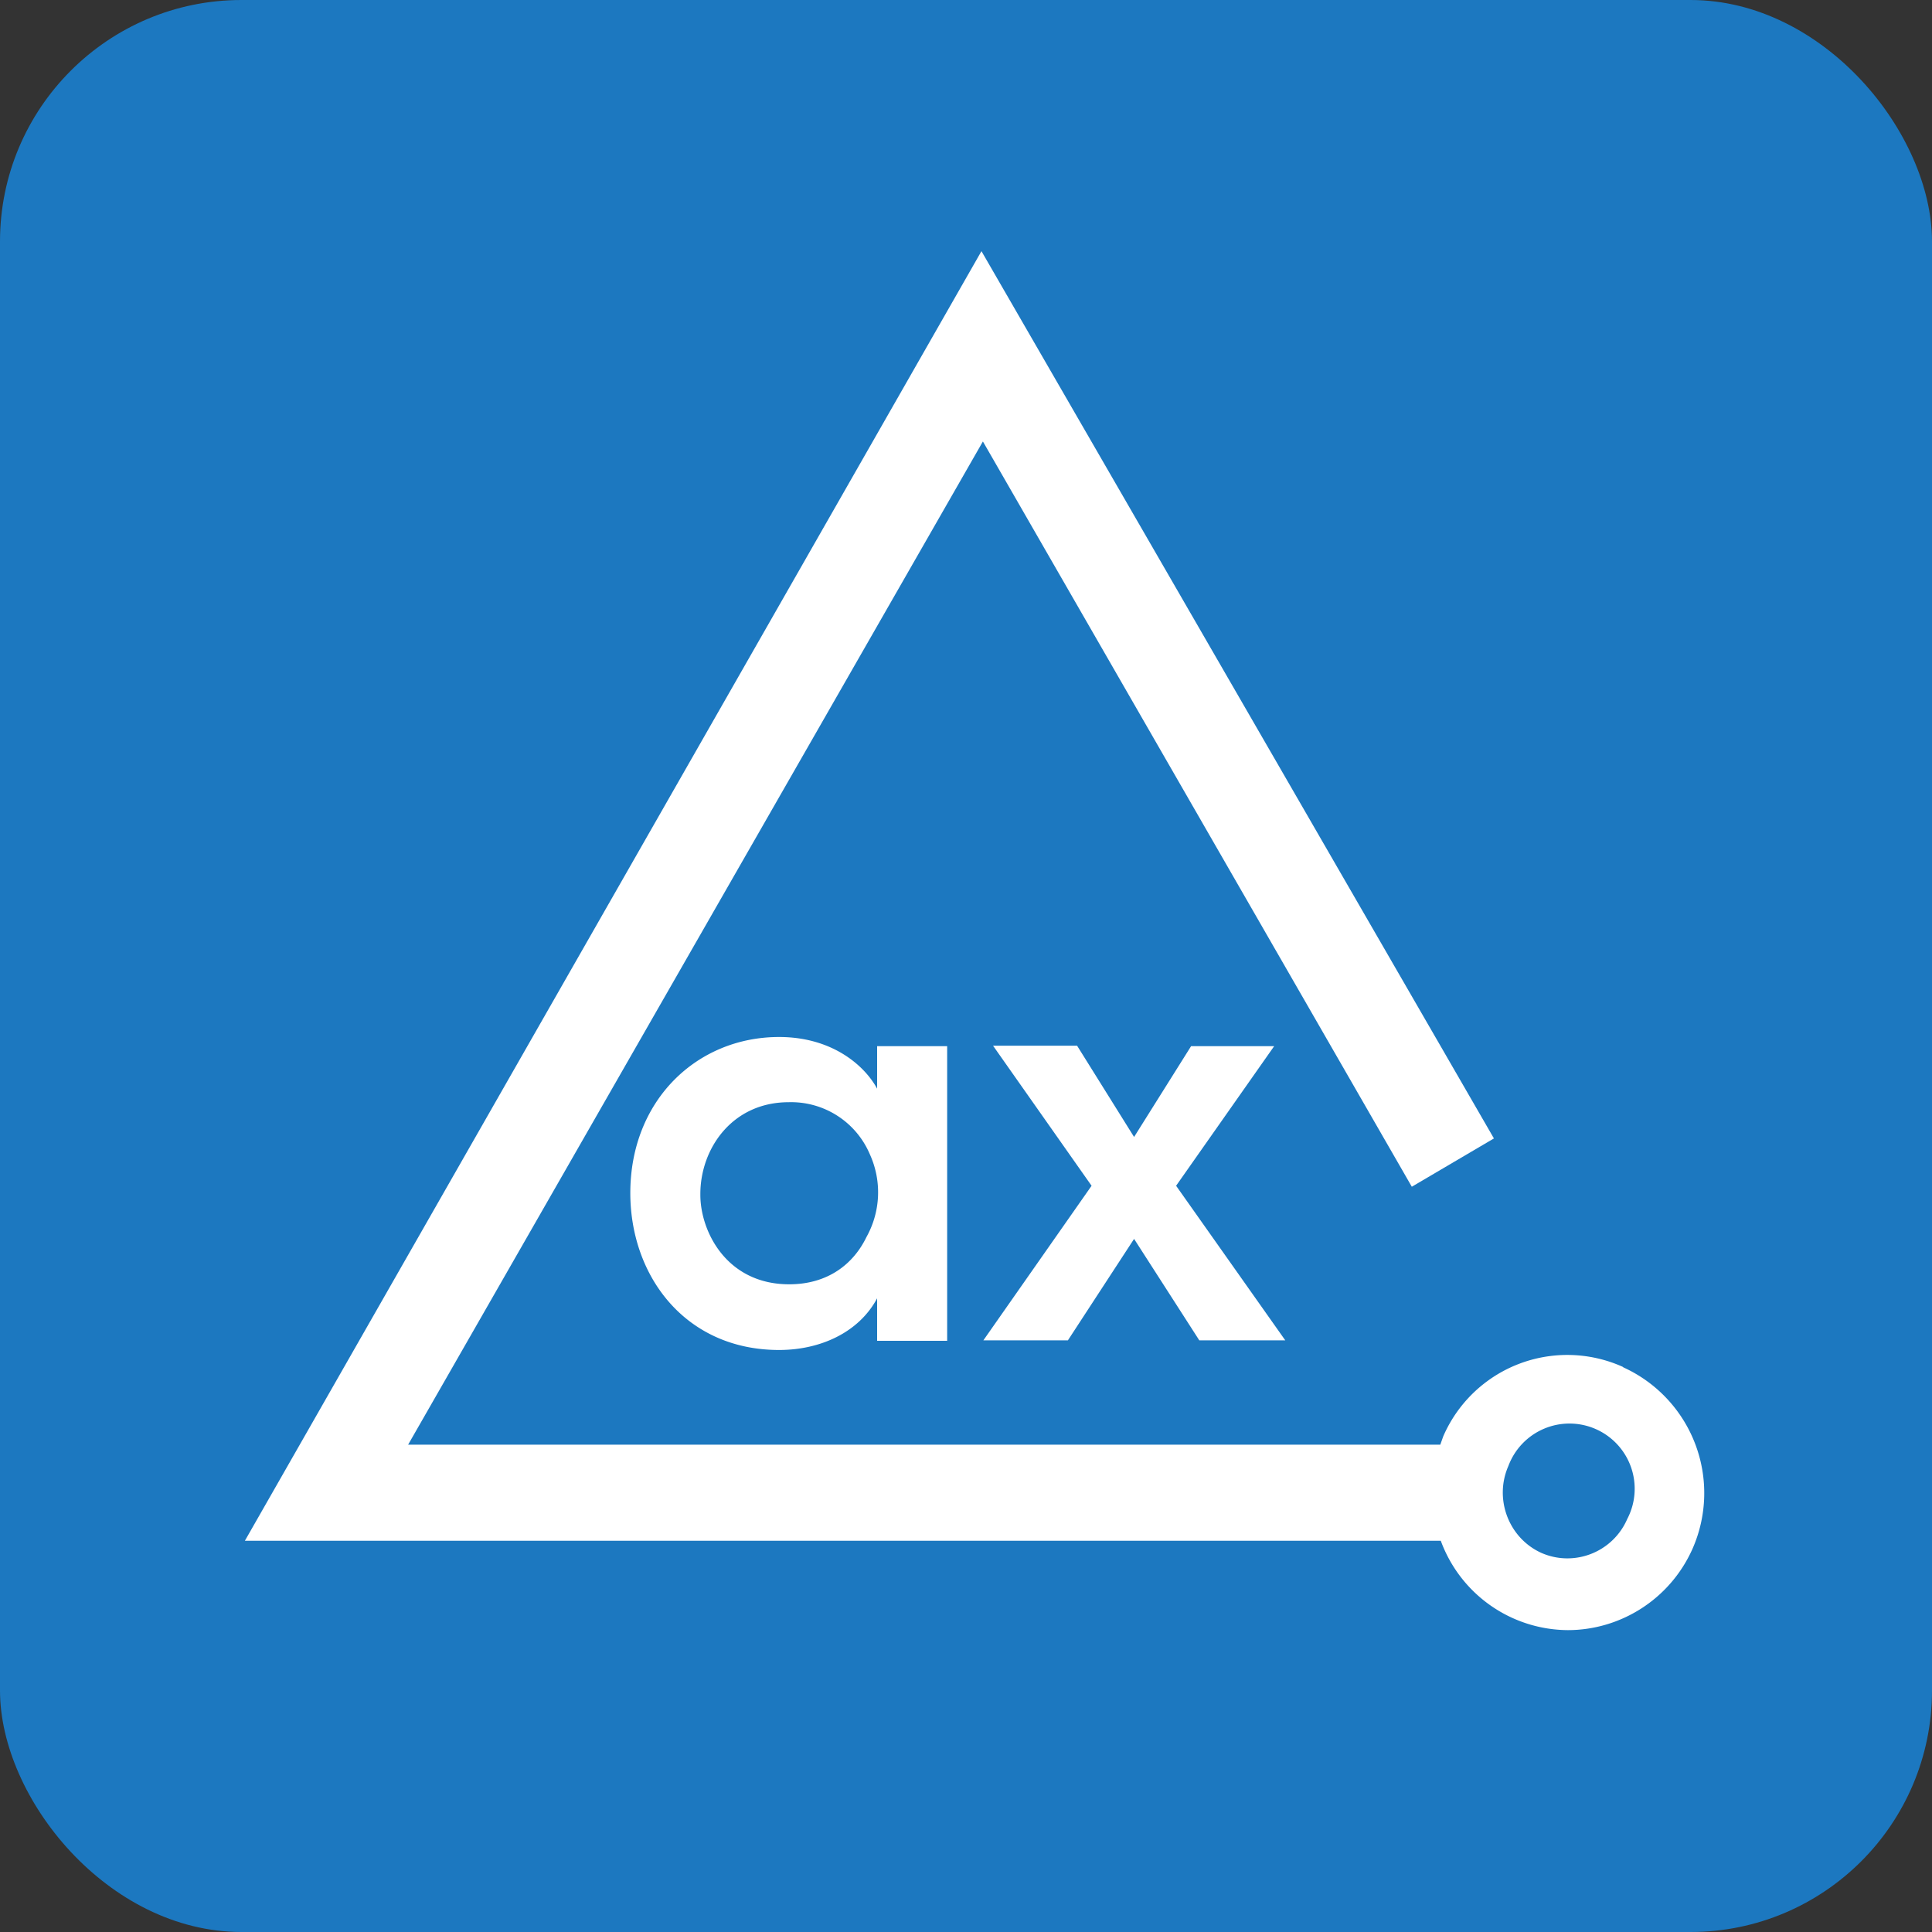 <svg xmlns="http://www.w3.org/2000/svg" width="40" height="40" fill="none"><rect width="100%" height="100%" fill="#333333" stroke="none"/><rect width="40" height="40" fill="#1C78C0" rx="5"/><path fill="#fff" d="M33.6 28.3a2.8 2.8 0 0 0-3.72 1.44l-.06.17H8.45l11.9-20.77 8.88 15.43 1.7-1L20.32 5.2 5.07 31.9h24.76a2.82 2.82 0 0 0 2.63 1.85c1.08 0 2.11-.63 2.58-1.68a2.86 2.86 0 0 0-1.43-3.76Zm.09 3.15c-.3.69-1.1 1-1.78.7-.68-.31-.98-1.12-.68-1.8a1.35 1.35 0 1 1 2.46 1.1Z"/><path fill="#fff" d="M19.6 27.76h-1.44v-.88c-.38.71-1.18 1.07-2.03 1.07-1.94 0-3.08-1.53-3.08-3.25 0-1.92 1.38-3.23 3.08-3.23 1.1 0 1.77.59 2.03 1.07v-.88h1.45v6.1Zm-5.1-3.02c0 .75.54 1.85 1.84 1.85.8 0 1.33-.42 1.6-.98a1.9 1.9 0 0 0 .07-1.71 1.77 1.77 0 0 0-1.68-1.08c-1.17 0-1.83.96-1.83 1.9v.02ZM22.6 24.55l-2.04-2.9h1.74l1.18 1.89 1.18-1.88h1.72l-2.03 2.89 2.26 3.2h-1.78l-1.35-2.1-1.37 2.1h-1.75l2.24-3.2Z"/></svg>
